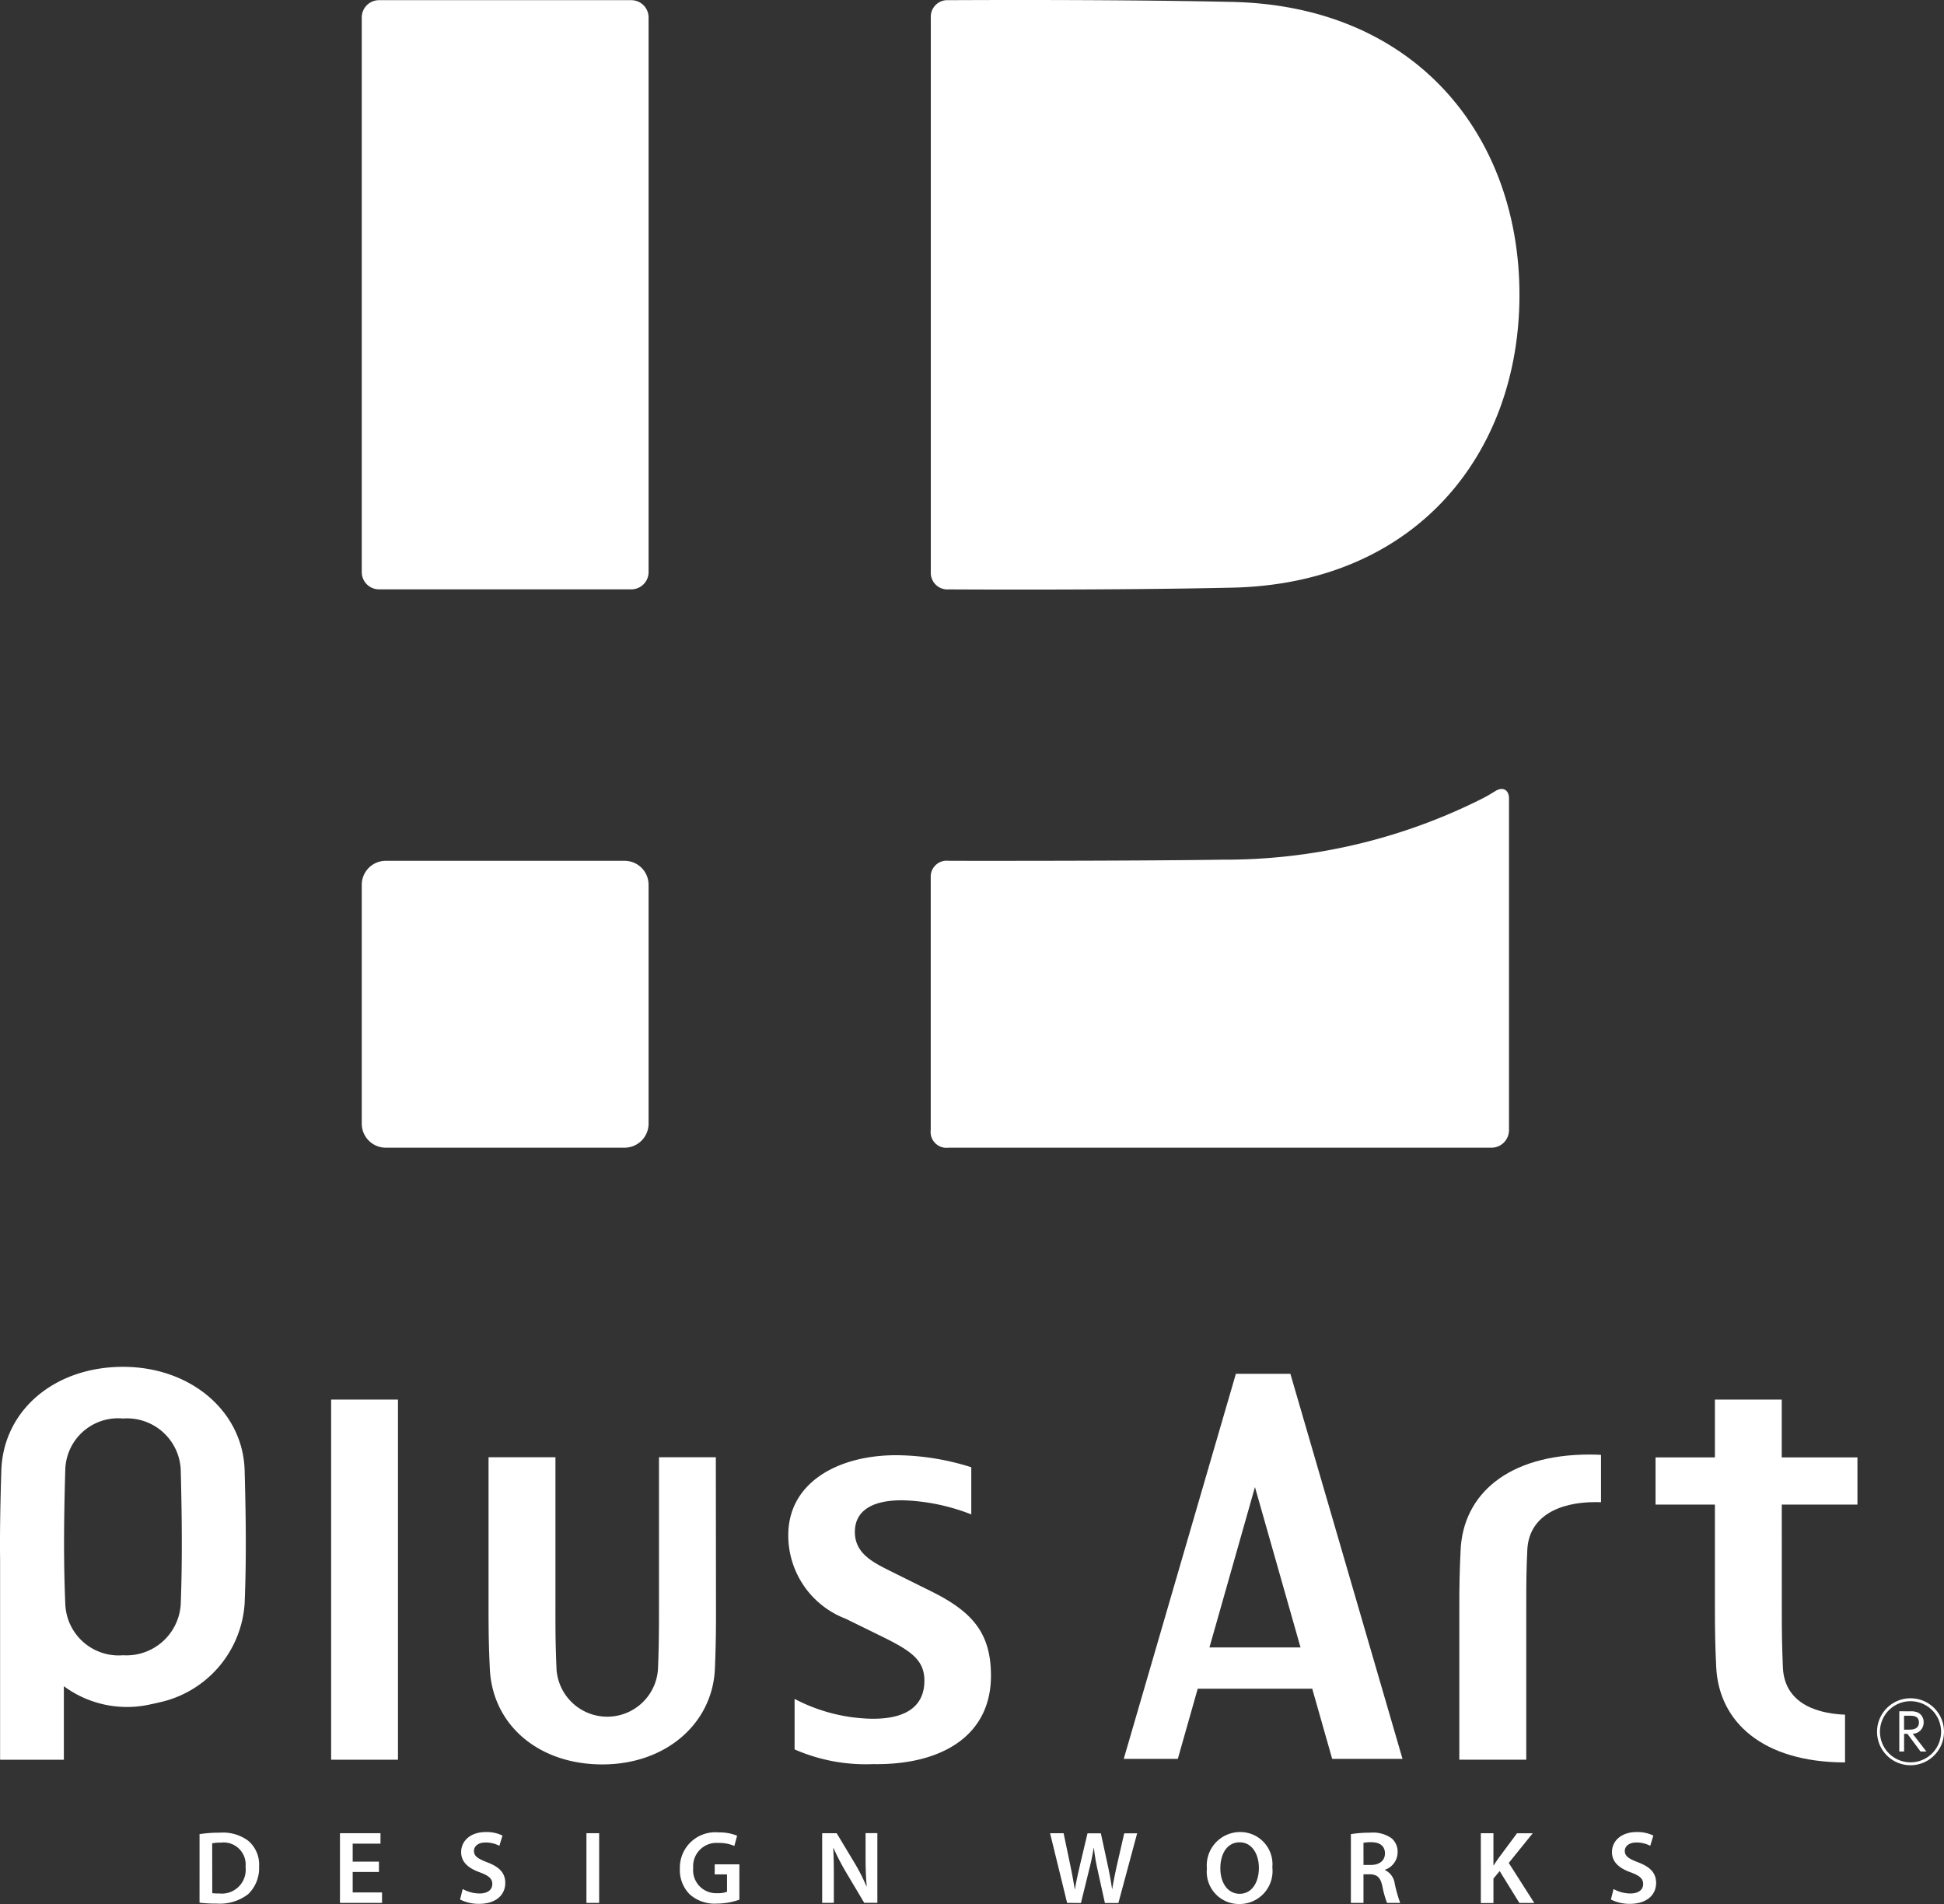 <svg xmlns="http://www.w3.org/2000/svg" width="103.653" height="101.498" viewBox="0 0 103.653 101.498"><rect x="0" y="0" width="103.653" height="101.498" fill="#333333" stroke="none"/><g transform="translate(-282.431 -400.911)"><g transform="translate(282.431 473.773)"><g transform="translate(10.64 24.8)"><path d="M297.281,537.344a6.887,6.887,0,0,1,1.08-.077,2.263,2.263,0,0,1,1.516.431,1.66,1.66,0,0,1,.578,1.366,1.923,1.923,0,0,1-.578,1.477,2.483,2.483,0,0,1-1.682.507,7.307,7.307,0,0,1-.915-.05Zm.678,3.147a2.516,2.516,0,0,0,.375.017,1.273,1.273,0,0,0,1.4-1.422,1.178,1.178,0,0,0-1.317-1.29,2.15,2.15,0,0,0-.463.039Z" transform="translate(-297.281 -537.234)" fill="#fff"/><path d="M309.809,539.373h-1.4v1.091h1.565v.557h-2.243v-3.715h2.16v.557h-1.482v.959h1.4Z" transform="translate(-300.244 -537.245)" fill="#fff"/><path d="M316.805,540.258a1.874,1.874,0,0,0,.9.237c.435,0,.678-.2.678-.507,0-.281-.188-.446-.661-.618-.612-.22-1-.545-1-1.08,0-.606.507-1.07,1.312-1.07a1.957,1.957,0,0,1,.893.188l-.166.546a1.572,1.572,0,0,0-.739-.177c-.43,0-.617.232-.617.446,0,.287.215.419.711.612.645.243.959.568.959,1.1,0,.6-.451,1.113-1.411,1.113a2.211,2.211,0,0,1-1-.231Z" transform="translate(-302.774 -537.221)" fill="#fff"/><path d="M326.752,537.306v3.715h-.678v-3.715Z" transform="translate(-305.445 -537.245)" fill="#fff"/><path d="M336.2,540.835a3.7,3.7,0,0,1-1.2.209,2,2,0,0,1-1.455-.5,1.837,1.837,0,0,1-.518-1.366,1.887,1.887,0,0,1,2.066-1.929,2.467,2.467,0,0,1,.987.176l-.148.546a2,2,0,0,0-.843-.16,1.243,1.243,0,0,0-1.351,1.333,1.228,1.228,0,0,0,1.29,1.345,1.316,1.316,0,0,0,.513-.077v-.926h-.656v-.535H336.2Z" transform="translate(-307.417 -537.23)" fill="#fff"/><path d="M343.617,541.021v-3.715h.772l.959,1.593a10.165,10.165,0,0,1,.633,1.246h.011c-.044-.5-.061-.976-.061-1.543v-1.3h.628v3.715h-.7l-.97-1.631a12.955,12.955,0,0,1-.667-1.285l-.016.006c.028.479.033.97.033,1.582v1.328Z" transform="translate(-310.419 -537.245)" fill="#fff"/><path d="M361.485,541.021l-.909-3.715h.721l.353,1.687c.094.452.182.926.242,1.3h.011c.06-.391.165-.832.27-1.3l.4-1.681h.711l.37,1.709c.094.441.171.854.226,1.257h.011c.066-.408.154-.832.254-1.285l.385-1.681h.689l-1,3.715H363.5l-.386-1.747a10.6,10.6,0,0,1-.2-1.179H362.9c-.066.4-.138.755-.248,1.179l-.43,1.747Z" transform="translate(-315.227 -537.245)" fill="#fff"/><path d="M375.736,539.1a1.757,1.757,0,0,1-1.78,1.957,1.717,1.717,0,0,1-1.709-1.891,1.778,1.778,0,0,1,1.764-1.946A1.715,1.715,0,0,1,375.736,539.1Zm-2.772.056c0,.754.38,1.356,1.03,1.356s1.025-.606,1.025-1.383c0-.7-.347-1.361-1.025-1.361S372.964,538.39,372.964,539.156Z" transform="translate(-318.536 -537.221)" fill="#fff"/><path d="M382.964,537.344a6.482,6.482,0,0,1,1.025-.077,1.72,1.72,0,0,1,1.146.3.939.939,0,0,1,.32.744.992.992,0,0,1-.673.932v.016a.942.942,0,0,1,.518.716,7.425,7.425,0,0,0,.292,1.036h-.7a5.245,5.245,0,0,1-.248-.876c-.1-.485-.281-.639-.667-.651h-.342v1.527h-.672Zm.672,1.643h.4c.457,0,.744-.243.744-.612,0-.408-.287-.6-.727-.6a1.958,1.958,0,0,0-.419.033Z" transform="translate(-321.575 -537.234)" fill="#fff"/><path d="M392.634,537.306h.672v1.709h.017c.088-.143.182-.276.27-.4l.97-1.306h.838l-1.278,1.582,1.361,2.133h-.794l-1.052-1.7-.331.4v1.306h-.672Z" transform="translate(-324.317 -537.245)" fill="#fff"/><path d="M402.452,540.258a1.873,1.873,0,0,0,.9.237c.436,0,.678-.2.678-.507,0-.281-.188-.446-.662-.618-.612-.22-1-.545-1-1.08,0-.606.507-1.07,1.312-1.07a1.96,1.96,0,0,1,.893.188l-.165.546a1.575,1.575,0,0,0-.739-.177c-.43,0-.618.232-.618.446,0,.287.215.419.711.612.646.243.959.568.959,1.1,0,.6-.452,1.113-1.411,1.113a2.208,2.208,0,0,1-1-.231Z" transform="translate(-327.058 -537.221)" fill="#fff"/></g><path d="M330.906,509.334h-3.031v8.115c0,1.56-.015,2.2-.054,3.187a2.711,2.711,0,0,1-5.41-.005c-.041-1.017-.06-1.647-.057-3.161v-8.136h-3.567v8.011c0,1.548.02,2.218.069,3.272.137,2.95,2.558,5.091,6,5.091,3.4,0,5.876-2.191,6-5.1.053-1.29.061-2.179.058-3.286Z" transform="translate(-292.738 -504.514)" fill="#fff"/><path d="M372.039,503.127l-5.978,20.524h2.883l1.061-3.738h6.106l1.063,3.738h3.75l-5.978-20.524Zm-1.409,14.586,2.427-8.549,2.43,8.549Z" transform="translate(-306.143 -502.754)" fill="#fff"/><path d="M348.735,516.448l-2.016-1c-1.048-.523-2.073-.983-2.073-2.177,0-1.1.887-1.712,2.607-1.683a10.849,10.849,0,0,1,3.6.751v-2.514a13.487,13.487,0,0,0-3.844-.64c-3.145-.054-5.914,1.391-5.914,4.262a4.754,4.754,0,0,0,3.065,4.455l1.747.857c1.667.81,2.446,1.293,2.446,2.441,0,1.607-1.343,2.057-2.849,2.031a9.224,9.224,0,0,1-4.072-1.057v2.692a9.458,9.458,0,0,0,4.181.784c3.575.061,6.29-1.454,6.29-4.715C351.9,518.686,350.939,517.543,348.735,516.448Z" transform="translate(-299.065 -504.472)" fill="#fff"/><path d="M391.1,514.224c-.049,1.054-.072,1.723-.069,3.271V525.4H394.6v-8.031c0-1.514.008-2.144.057-3.161.087-1.763,1.649-2.54,3.643-2.54.09,0,.187,0,.286.006V509.15c-.187-.011-.383-.018-.6-.018C393.6,509.132,391.233,511.273,391.1,514.224Z" transform="translate(-313.221 -504.457)" fill="#fff"/><rect width="3.564" height="19.198" transform="translate(17.656 1.746)" fill="#fff"/><path d="M412.365,510.642H416.4v-2.517h-4.037v-3.081H408.8v3.081h-3.165v2.517H408.8v5.381c0,1.548.02,2.217.069,3.271.137,2.947,2.5,5.087,6.869,5.091v-2.544c-1.835-.075-3.246-.8-3.314-2.533-.039-1.017-.06-1.646-.057-3.16Z" transform="translate(-317.362 -503.298)" fill="#fff"/><path d="M288.991,502.607c-3.659,0-6.388,2.324-6.489,5.528-.06,1.919-.082,3.395-.066,4.759v10.657h3.4v-3.919a5.67,5.67,0,0,0,4.668.956l.031-.006q.17-.034.34-.077a5.79,5.79,0,0,0,4.6-5.284c.083-2.057.083-4.051,0-7.082C295.395,504.986,292.6,502.607,288.991,502.607Zm3.078,12.632a2.9,2.9,0,0,1-3.078,2.743,2.846,2.846,0,0,1-3.079-2.749c-.087-2.066-.087-4.171,0-7.139a2.816,2.816,0,0,1,3.078-2.732,2.869,2.869,0,0,1,3.078,2.726C292.144,511.062,292.144,513.241,292.069,515.239Z" transform="translate(-282.431 -502.607)" fill="#fff"/><g transform="translate(100.083 17.669)"><path d="M423.906,530.838a1.785,1.785,0,1,1,1.785-1.785A1.787,1.787,0,0,1,423.906,530.838Zm0-3.413a1.629,1.629,0,1,0,1.629,1.629A1.63,1.63,0,0,0,423.906,527.425Z" transform="translate(-422.121 -527.269)" fill="#fff"/><g transform="translate(1.184 0.696)"><path d="M424.361,528.241a.875.875,0,0,1,.419.07.565.565,0,0,1,.294.526.6.6,0,0,1-.585.6l.732.945h-.313l-.7-.942h-.177v.942h-.256v-2.146Zm-.332.234v.742h.286c.133,0,.507-.014.507-.379s-.319-.363-.5-.363Z" transform="translate(-423.773 -528.241)" fill="#fff"/></g></g></g><g transform="translate(301.72 400.911)"><g transform="translate(0)"><path d="M309.354,415.479v15.936a.919.919,0,0,0,.918.916h13.457a.92.92,0,0,0,.918-.916V401.843a.922.922,0,0,0-.918-.919H310.272a.921.921,0,0,0-.918.919Z" transform="translate(-309.354 -400.915)" fill="#fff"/><path d="M1.28,0H14.012a1.281,1.281,0,0,1,1.281,1.281V14.011a1.282,1.282,0,0,1-1.282,1.282H1.28A1.28,1.28,0,0,1,0,14.012V1.28A1.28,1.28,0,0,1,1.28,0Z" transform="translate(0 45.887)" fill="#fff"/><path d="M367.651,401.011c-6.581-.144-15-.09-15-.09a.883.883,0,0,0-.951.918v29.572a.884.884,0,0,0,.951.919s8.423.054,15-.09c9.926-.165,15.436-7.169,15.436-15.615S377.577,401.175,367.651,401.011Z" transform="translate(-321.359 -400.911)" fill="#fff"/><path d="M382.529,460.116v17.7a.937.937,0,0,1-.919.919H352.647a.847.847,0,0,1-.951-.95V464.333a.85.85,0,0,1,.951-.891s9.511.017,14.589-.06a30.516,30.516,0,0,0,13.905-3.276c.328-.171.666-.385.666-.385.4-.246.721-.055.721.395" transform="translate(-321.359 -417.555)" fill="#fff"/></g></g></g></svg>